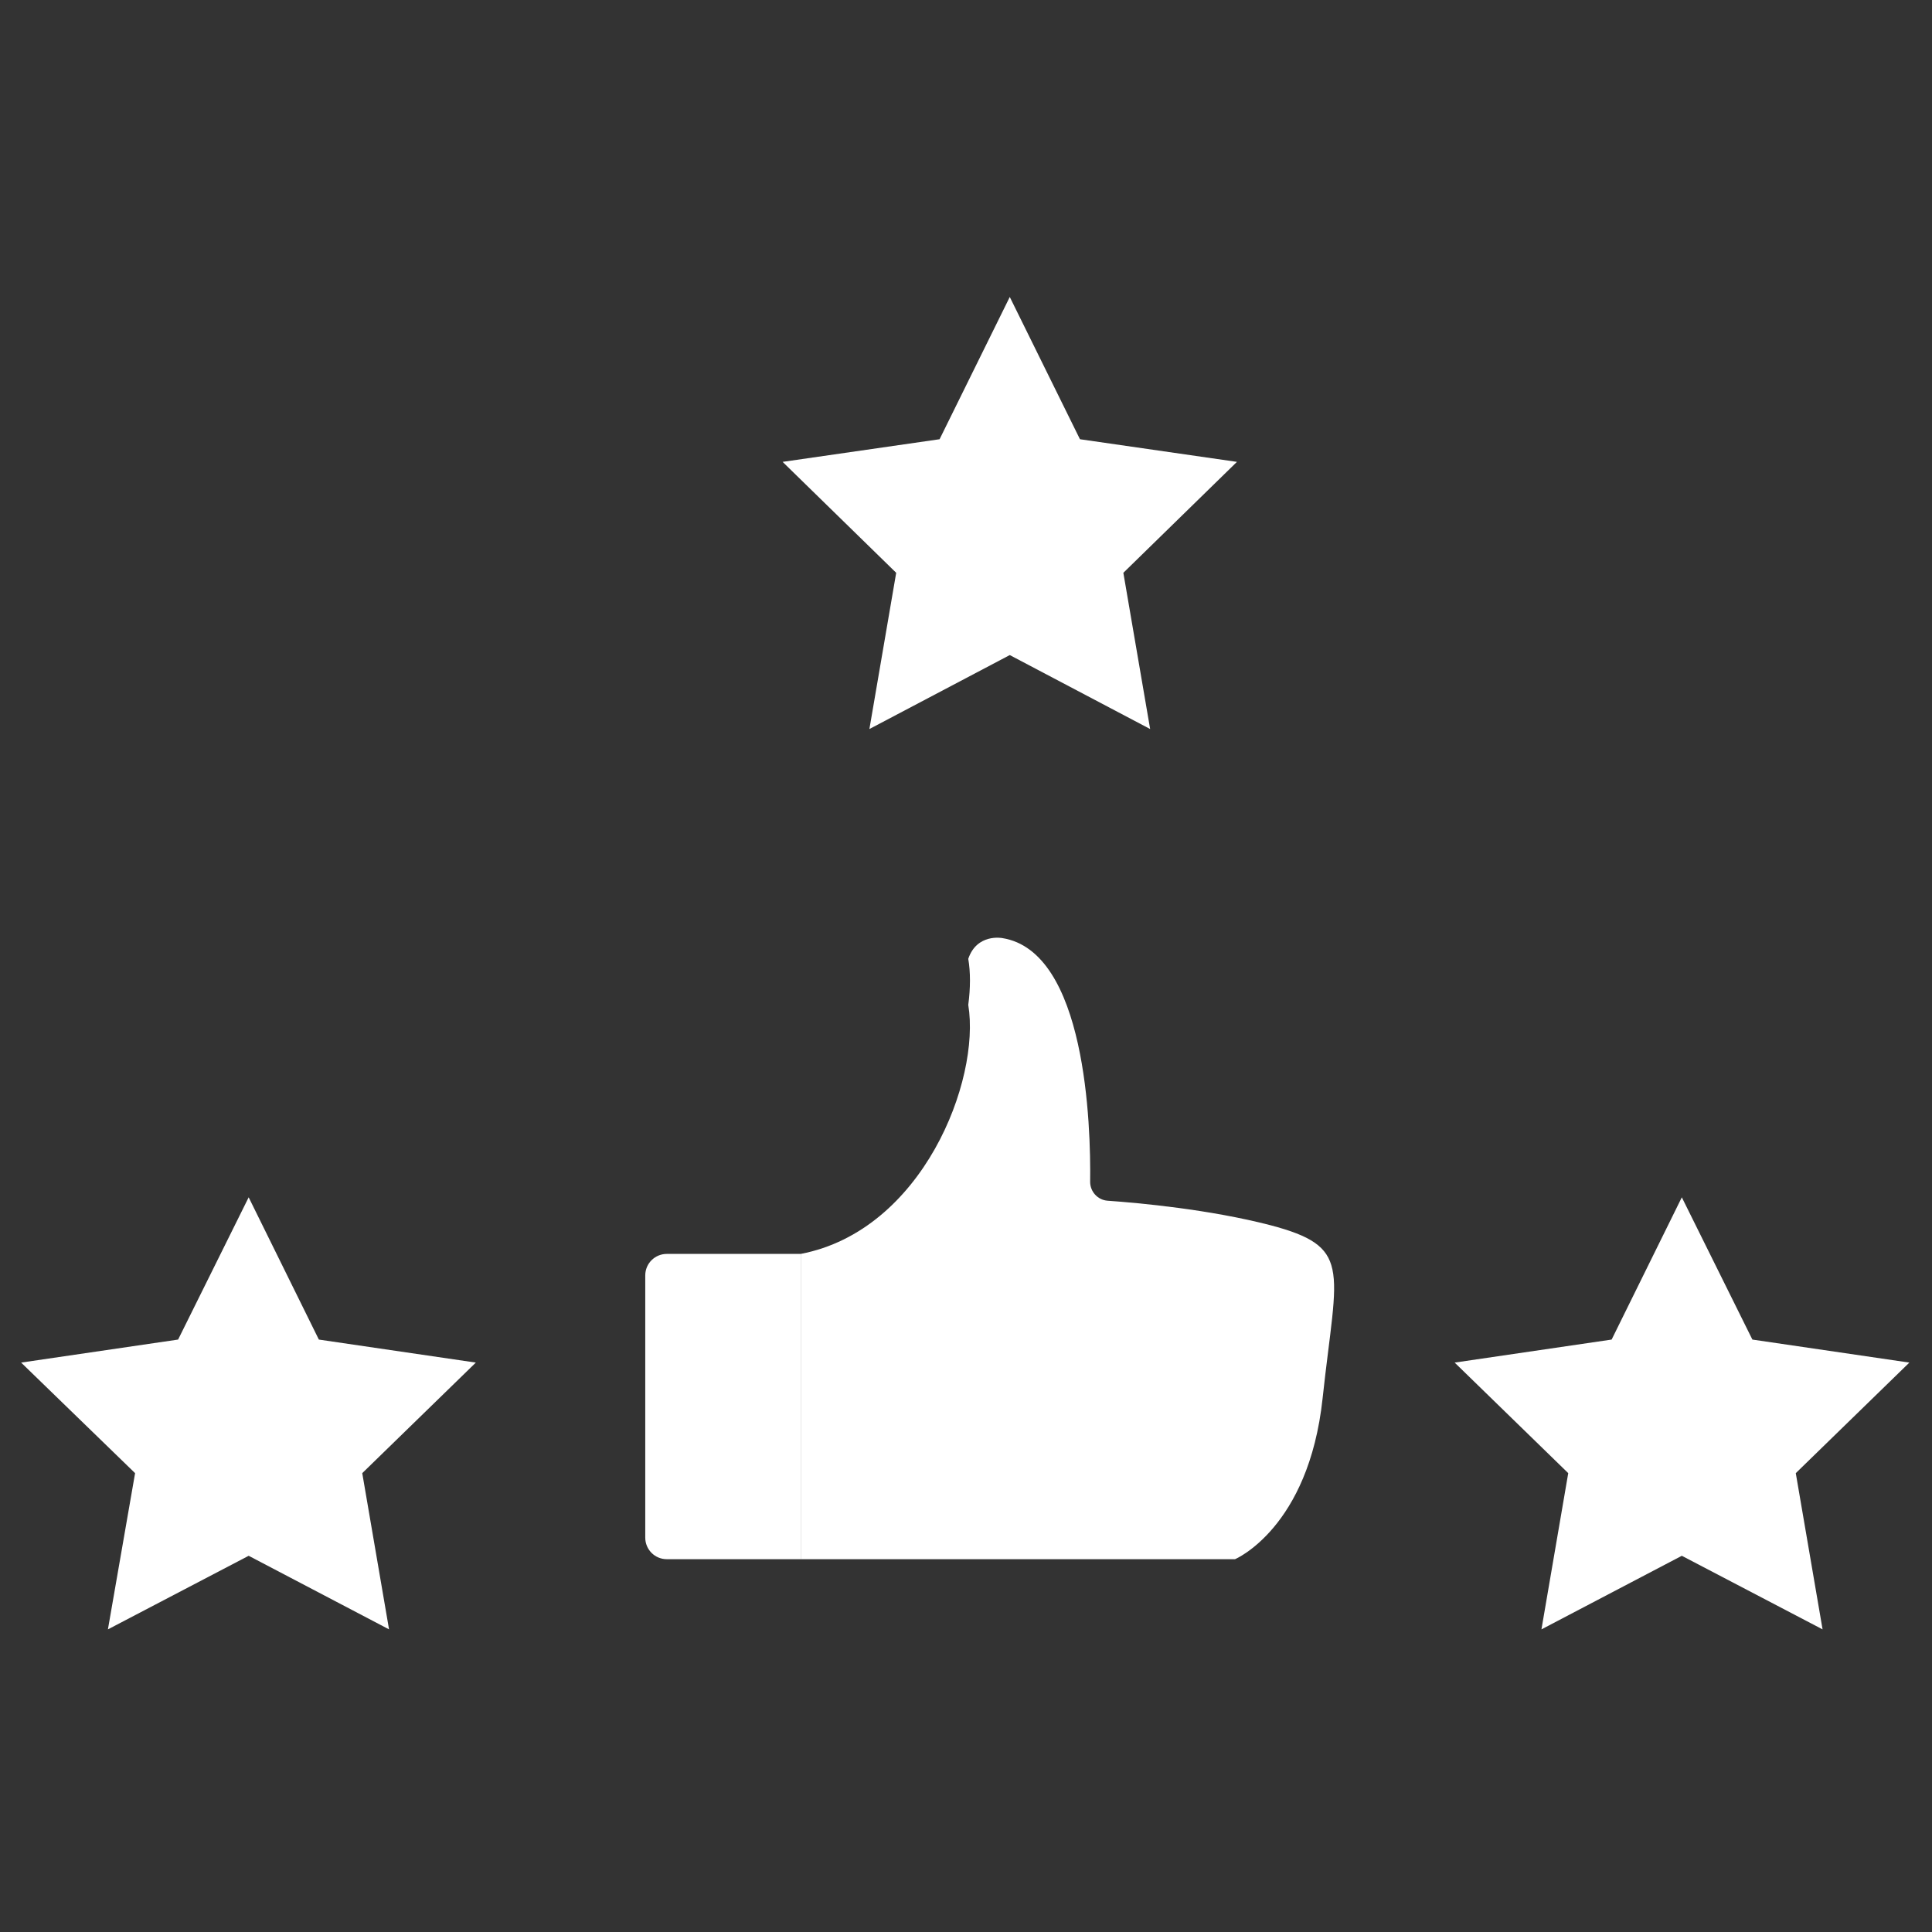 <?xml version="1.0" encoding="utf-8"?>
<!-- Generator: Adobe Illustrator 27.6.1, SVG Export Plug-In . SVG Version: 6.00 Build 0)  -->
<svg version="1.1" id="Layer_1" xmlns="http://www.w3.org/2000/svg" xmlns:xlink="http://www.w3.org/1999/xlink" x="0px" y="0px"
	 viewBox="0 0 512 512" style="enable-background:new 0 0 512 512;" xml:space="preserve">
<rect x="0" y="0" width="512" height="512" fill="#333333" stroke="none"/>
<style type="text/css">
	.st0{fill:#FFFFFF;}
</style>
<g>
	<g>
		<path class="st0" d="M212.2,332.3v80.9h-35.5c-3.2,0-5.7-2.6-5.7-5.7V338c0-3.2,2.6-5.7,5.7-5.7H212.2z"/>
		<path class="st0" d="M350.5,370.6c-3.7,34.4-23.2,42.6-23.2,42.6H212.2v-80.9c32.3-6.2,47.7-46,44.4-66c0.6-4.5,0.6-8.7,0-12.2
			c2.3-6.8,9-5.5,9-5.5c22.2,3.5,23.5,49.6,23.3,64.6c0,2.6,2,4.8,4.6,5c8.5,0.6,27,2.3,43.2,6.5c10.6,2.8,15.1,5.6,16.4,11.7
			C354.5,342.8,352.4,352.9,350.5,370.6z"/>
	</g>
	<polygon class="st0" points="445.7,317.3 464.4,355 506,361.1 475.9,390.4 483,431.8 445.7,412.3 408.5,431.8 415.6,390.4 
		385.5,361.1 427.1,355 	"/>
	<polygon class="st0" points="267.6,78.7 286.2,116.4 327.8,122.4 297.7,151.8 304.8,193.2 267.6,173.6 230.4,193.2 237.5,151.8 
		207.4,122.4 249,116.4 	"/>
	<polygon class="st0" points="65.9,317.3 84.5,355 126.1,361.1 96,390.4 103.1,431.8 65.9,412.3 28.6,431.8 35.8,390.4 5.6,361.1 
		47.2,355 	"/>
</g>
</svg>
